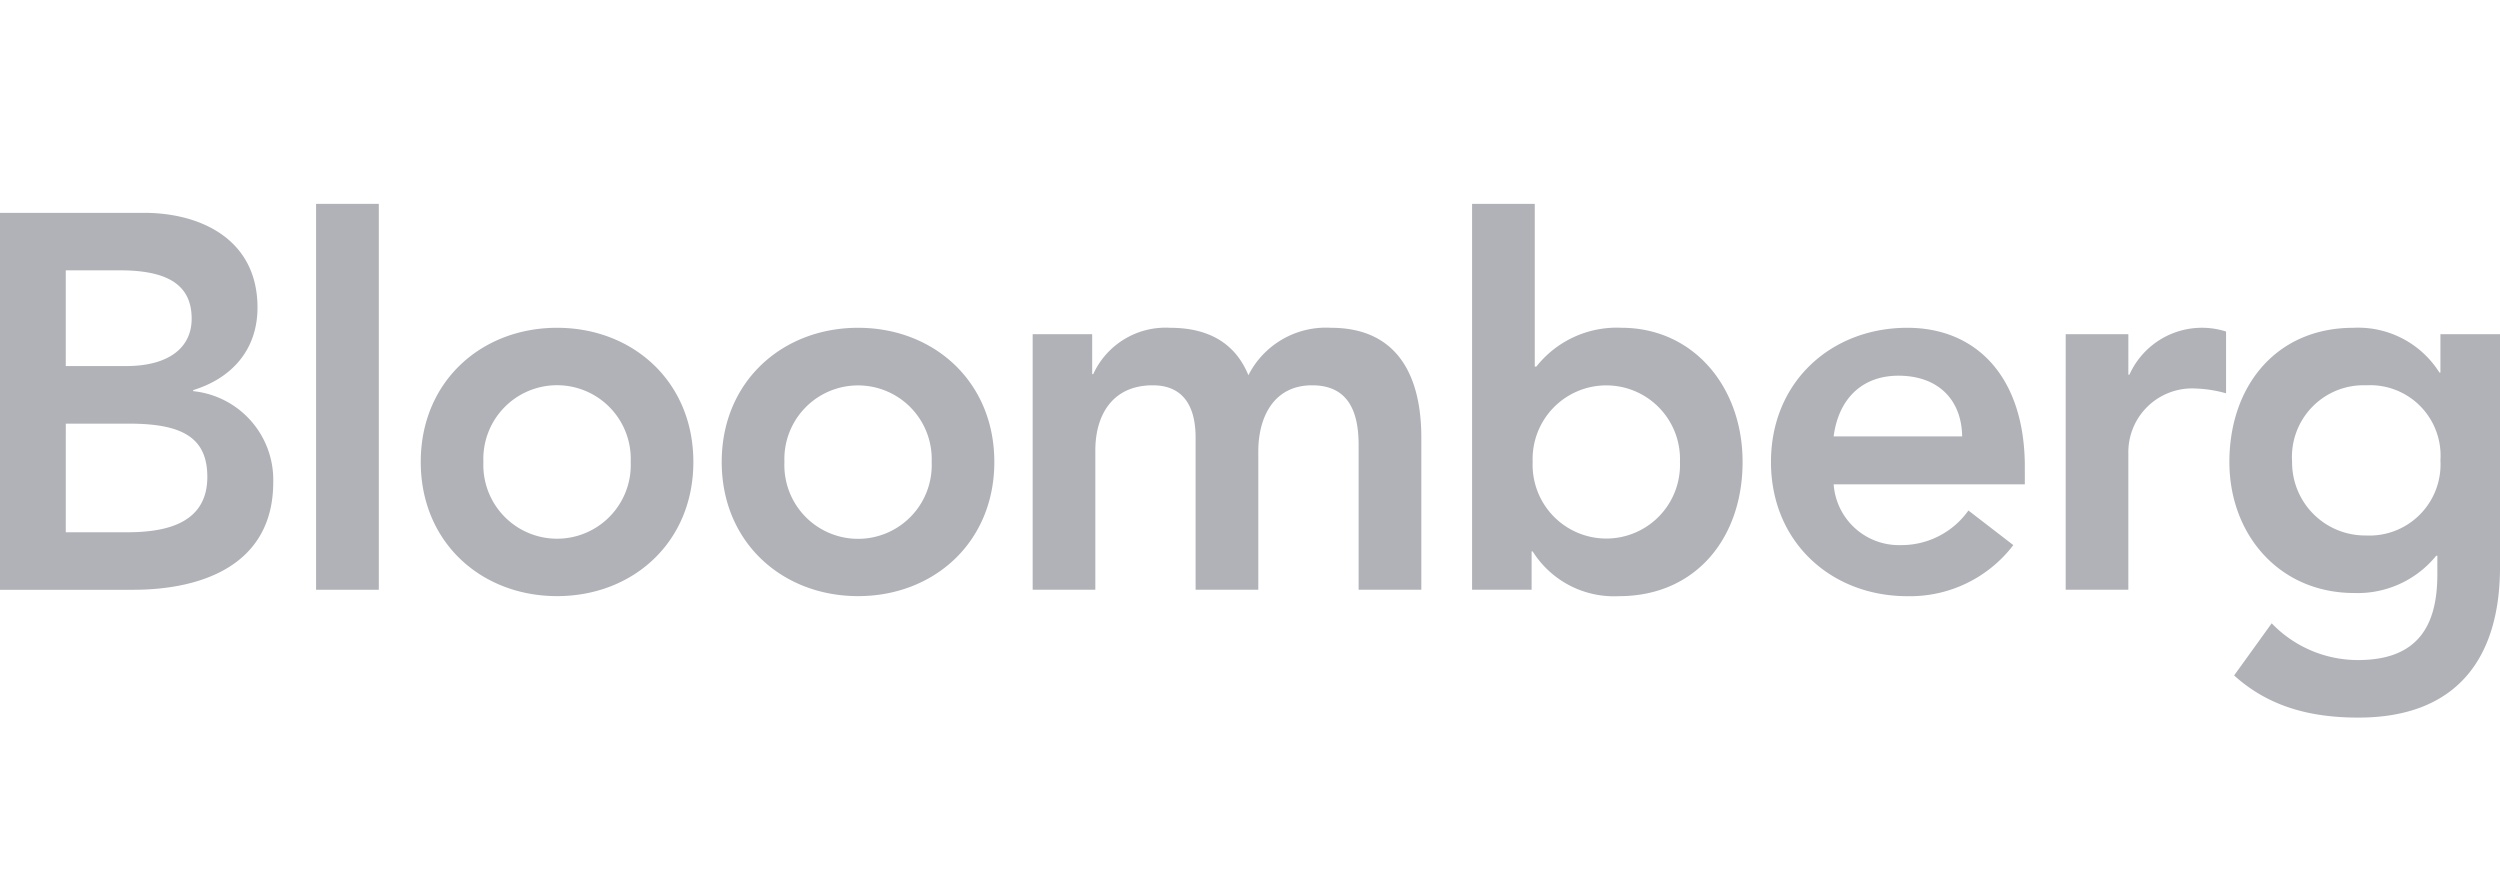 <svg xmlns="http://www.w3.org/2000/svg" width="200" height="70" viewBox="0 0 200 70"><defs><style>.a{fill:#b0b2b7;}</style></defs><title>bloomberg-idenfy-01</title><path class="a" d="M5.262,21.627h4.35c3.966,0,5.721,1.275,5.721,3.871,0,2.262-1.754,3.788-5.261,3.788H5.262ZM0,47.182H10.655c5.599,0,11.204-2.042,11.204-8.604a7.132,7.132,0,0,0-6.403-7.285v-.085c3.052-.937,5.144-3.196,5.144-6.604,0-5.495-4.596-7.577-9.072-7.577H0Zm5.263-13.29h5.054c4.262,0,6.269,1.109,6.269,4.264,0,3.958-3.761,4.426-6.472,4.426H5.262Z"/><rect class="a" x="25.287" y="16.309" width="5.017" height="30.872"/><path class="a" d="M38.672,36.957a5.897,5.897,0,1,1,11.784,0,5.897,5.897,0,1,1-11.784,0m-5.012,0c0,6.437,4.846,10.733,10.907,10.733,6.056,0,10.902-4.296,10.902-10.733,0-6.434-4.846-10.734-10.902-10.734-6.061,0-10.907,4.3-10.907,10.734"/><path class="a" d="M62.754,36.957a5.894,5.894,0,1,1,11.779,0,5.895,5.895,0,1,1-11.779,0m-5.017,0c0,6.437,4.849,10.733,10.91,10.733,6.056,0,10.899-4.296,10.899-10.733,0-6.434-4.843-10.734-10.899-10.734-6.061,0-10.91,4.3-10.91,10.734"/><path class="a" d="M82.613,26.736h4.762v3.196h.083a6.363,6.363,0,0,1,6.146-3.709c3.093,0,5.224,1.239,6.268,3.795a6.95,6.95,0,0,1,6.602-3.795c5.349,0,7.232,3.876,7.232,8.777V47.18H108.69V35.598c0-2.558-.756-4.774-3.719-4.774-3.14,0-4.307,2.645-4.307,5.279V47.18H95.648V35c0-2.51-1-4.176-3.423-4.176-3.304,0-4.598,2.474-4.598,5.199V47.18H82.613Z"/><path class="a" d="M134.396,36.957a5.896,5.896,0,1,1-11.783,0,5.896,5.896,0,1,1,11.783,0M117.766,47.18h4.763V44.112h.084a7.684,7.684,0,0,0,6.896,3.582c6.18,0,9.898-4.683,9.898-10.738,0-6.043-3.967-10.734-9.692-10.734a8.192,8.192,0,0,0-6.808,3.107h-.126V16.309h-5.014Z"/><path class="a" d="M146.692,34.914c.378-2.938,2.212-4.858,5.186-4.858,3.131,0,5.051,1.878,5.095,4.858Zm15.294,3.83v-1.398c0-7.113-3.804-11.123-9.404-11.123-6.058,0-10.904,4.3-10.904,10.734,0,6.437,4.847,10.738,10.904,10.738a10.39,10.39,0,0,0,8.484-4.087l-3.593-2.769a6.563,6.563,0,0,1-5.386,2.769,5.236,5.236,0,0,1-5.394-4.864Z"/><path class="a" d="M165.256,26.736h5.012v3.237h.086a6.359,6.359,0,0,1,7.731-3.451v4.943a10.148,10.148,0,0,0-2.424-.383,5.102,5.102,0,0,0-5.394,5.158V47.18h-5.012Z"/><path class="a" d="M189.3,30.823a5.636,5.636,0,0,1,5.934,6.004,5.691,5.691,0,0,1-5.974,6.011,5.845,5.845,0,0,1-5.893-5.798q0-.062,0-.124A5.731,5.731,0,0,1,189.3,30.823m5.934-4.088v3.067h-.083a7.677,7.677,0,0,0-6.891-3.578c-6.188,0-9.909,4.69-9.909,10.733,0,5.79,3.974,10.484,9.989,10.484a8.094,8.094,0,0,0,6.559-2.984h.089v1.493c0,4.048-1.504,6.855-6.352,6.855a9.57,9.57,0,0,1-6.9-2.941l-3.007,4.172c2.84,2.565,6.225,3.372,9.947,3.372,7.813,0,11.325-4.691,11.325-12.05V26.735Z"/></svg>
